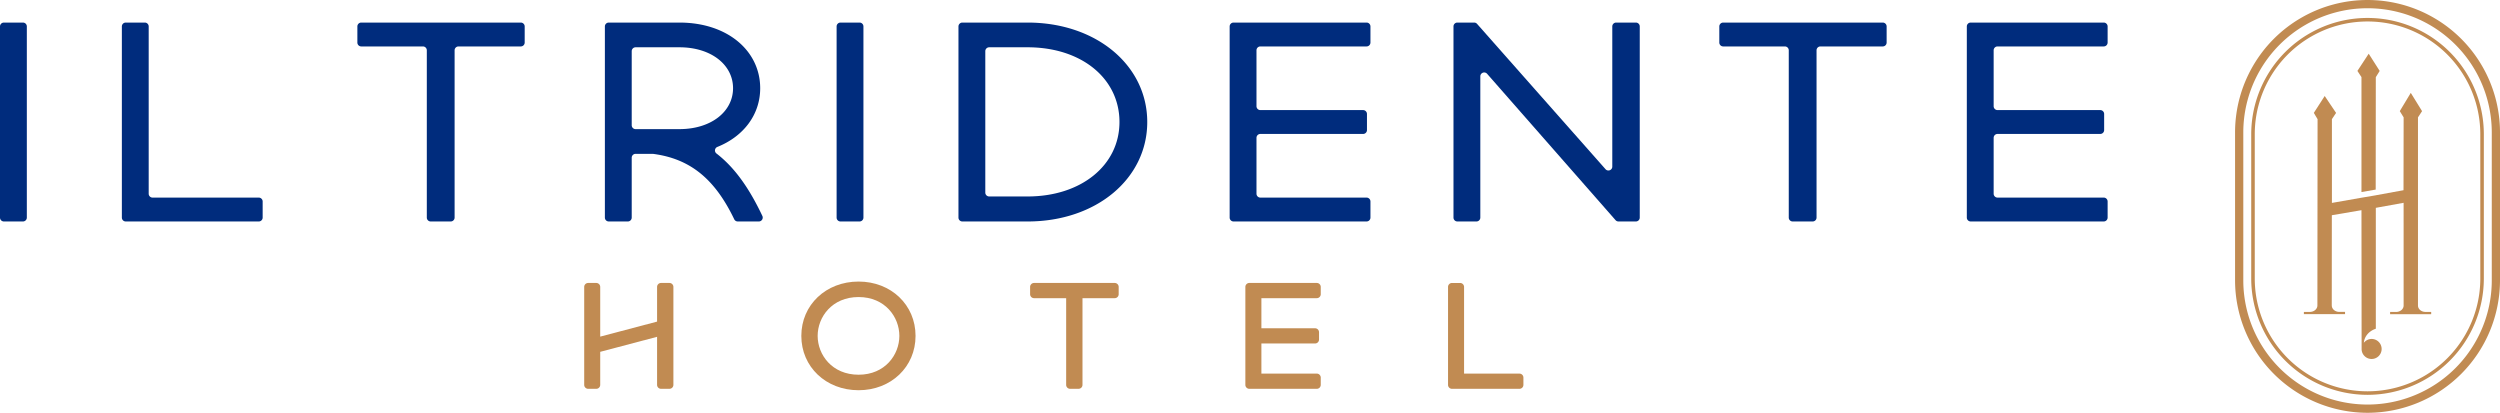 <svg xmlns="http://www.w3.org/2000/svg" width="1759.554" height="290.525" viewBox="0 0 1759.554 290.525">
  <g id="logo-barra" transform="translate(-60.064 -18.874)">
    <path id="Tracciato_4177" data-name="Tracciato 4177" d="M926.135,309.4a93.338,93.338,0,0,0,93.235-93.232V112.113a93.233,93.233,0,1,0-186.467,0V216.167A93.338,93.338,0,0,0,926.135,309.4M838.7,112.113a87.438,87.438,0,1,1,174.877,0V216.167a87.438,87.438,0,1,1-174.877,0Z" transform="translate(800.247)" fill="#c18b52"/>
    <path id="Tracciato_4178" data-name="Tracciato 4178" d="M920.348,290.342a81.948,81.948,0,0,0,81.858-81.854V106.936a81.856,81.856,0,0,0-163.712,0V208.487a81.947,81.947,0,0,0,81.854,81.854M840.979,106.936a79.371,79.371,0,1,1,158.742,0V208.487a79.371,79.371,0,1,1-158.742,0Z" transform="translate(806.036 6.428)" fill="#c18b52"/>
    <path id="Tracciato_4179" data-name="Tracciato 4179" d="M942.263,205.154c-2.89.006-5.219-1.98-5.262-4.433l0-132.48,2.876-4.395-7.942-12.86L924.206,63.83l2.7,4.395-.085,51.273-19.1,3.485v.028l-10.491,1.771v0l-20.8,3.658V69.466l2.929-4.376-8.007-11.9L863.694,65.08l2.64,4.411-.124,131.263c-.1,2.447-2.426,4.411-5.325,4.409l-4.185,0v1.565h28.973V205.13l-4.038.008c-2.939.006-5.321-2.033-5.294-4.535h-.022l.055-63.5,20.821-3.544.035-.006.1,98.085a7.052,7.052,0,1,0,7.008-7.458,6.956,6.956,0,0,0-5.427,2.695c.342-4.519,3.686-8.323,8.417-9.878v-85.1l19.555-3.529.014,72.306c-.031,2.5-2.406,4.515-5.341,4.513l-4.173,0v1.563h28.912v-1.594Z" transform="translate(824.888 33.251)" fill="#c18b52"/>
    <path id="Tracciato_4180" data-name="Tracciato 4180" d="M878.064,134.806l10.012-1.726.081-79.135,2.721-4.378-7.724-12.121-7.947,12.123,2.856,4.354Z" transform="translate(844.052 19.23)" fill="#c18b52"/>
    <path id="Tracciato_4181" data-name="Tracciato 4181" d="M322.054,116.716h-5.9a2.789,2.789,0,0,0-2.793,2.793v24.405l-40.019,10.568V119.509a2.789,2.789,0,0,0-2.793-2.793h-5.685a2.789,2.789,0,0,0-2.793,2.793v68.915a2.791,2.791,0,0,0,2.793,2.795h5.685a2.791,2.791,0,0,0,2.793-2.795V165.187l40.019-10.568v33.8a2.791,2.791,0,0,0,2.793,2.795h5.9a2.791,2.791,0,0,0,2.793-2.795V119.509a2.789,2.789,0,0,0-2.793-2.793" transform="translate(209.169 101.312)" fill="#c18b52"/>
    <path id="Tracciato_4182" data-name="Tracciato 4182" d="M377.447,116.231c-22.976,0-40.3,16.44-40.3,38.234s17.326,38.242,40.3,38.242c22.854,0,40.089-16.438,40.089-38.242s-17.234-38.234-40.089-38.234m0,10.9c18.643,0,28.7,14.081,28.7,27.33S396.09,181.8,377.447,181.8c-18.714,0-28.81-14.089-28.81-27.338s10.1-27.33,28.81-27.33" transform="translate(286.907 100.81)" fill="#c18b52"/>
    <path id="Tracciato_4183" data-name="Tracciato 4183" d="M475.8,116.716H419.046a2.789,2.789,0,0,0-2.793,2.793v5.121a2.792,2.792,0,0,0,2.793,2.793h22.583v61a2.791,2.791,0,0,0,2.793,2.795h5.907a2.792,2.792,0,0,0,2.793-2.795v-61H475.8a2.792,2.792,0,0,0,2.793-2.793v-5.121a2.789,2.789,0,0,0-2.793-2.793" transform="translate(368.821 101.312)" fill="#c18b52"/>
    <path id="Tracciato_4184" data-name="Tracciato 4184" d="M540.948,116.716H493.483a2.793,2.793,0,0,0-2.8,2.793v68.915a2.8,2.8,0,0,0,2.8,2.795h47.465a2.791,2.791,0,0,0,2.792-2.795v-5.117a2.788,2.788,0,0,0-2.792-2.791H501.966v-21.2h37.774a2.791,2.791,0,0,0,2.793-2.793v-5.117a2.792,2.792,0,0,0-2.793-2.795H501.966V127.423h38.981a2.792,2.792,0,0,0,2.792-2.793v-5.121a2.789,2.789,0,0,0-2.792-2.793" transform="translate(445.894 101.312)" fill="#c18b52"/>
    <path id="Tracciato_4185" data-name="Tracciato 4185" d="M611.025,180.514H572.047v-61a2.794,2.794,0,0,0-2.8-2.793h-5.691a2.791,2.791,0,0,0-2.792,2.793v68.917a2.791,2.791,0,0,0,2.792,2.793h47.465a2.791,2.791,0,0,0,2.793-2.793v-5.119a2.789,2.789,0,0,0-2.793-2.793" transform="translate(518.46 101.312)" fill="#c18b52"/>
    <path id="Tracciato_4186" data-name="Tracciato 4186" d="M62.794,26.678H76.219a2.729,2.729,0,0,1,2.73,2.73v134.53a2.73,2.73,0,0,1-2.73,2.73H62.794a2.73,2.73,0,0,1-2.73-2.73V29.408a2.729,2.729,0,0,1,2.73-2.73" transform="translate(0 8.081)" fill="#002c7d"/>
    <path id="Tracciato_4187" data-name="Tracciato 4187" d="M104.93,26.678h13.426a2.729,2.729,0,0,1,2.73,2.73V147.139a2.73,2.73,0,0,0,2.73,2.73h74.752a2.729,2.729,0,0,1,2.73,2.73v11.34a2.73,2.73,0,0,1-2.73,2.73H104.93a2.73,2.73,0,0,1-2.73-2.73V29.408a2.729,2.729,0,0,1,2.73-2.73" transform="translate(43.63 8.081)" fill="#002c7d"/>
    <path id="Tracciato_4188" data-name="Tracciato 4188" d="M229.788,43.477H186.366a2.73,2.73,0,0,1-2.73-2.73V29.408a2.73,2.73,0,0,1,2.73-2.73h112.3a2.729,2.729,0,0,1,2.73,2.73v11.34a2.729,2.729,0,0,1-2.73,2.73H254.8a2.729,2.729,0,0,0-2.73,2.73V163.937a2.73,2.73,0,0,1-2.73,2.73h-14.1a2.73,2.73,0,0,1-2.73-2.73V46.206a2.729,2.729,0,0,0-2.73-2.73" transform="translate(127.954 8.081)" fill="#002c7d"/>
    <path id="Tracciato_4189" data-name="Tracciato 4189" d="M269.219,29.408a2.729,2.729,0,0,1,2.73-2.73h49.706c34,0,56.881,20,56.881,46.2,0,18.466-11.555,33.864-30.121,41.312a2.689,2.689,0,0,0-.668,4.627c12.742,9.823,22.911,24.139,32.311,43.95a2.743,2.743,0,0,1-2.475,3.9H362.7a2.737,2.737,0,0,1-2.451-1.563c-13.849-28.853-31.4-42.619-57.042-46.006a2.94,2.94,0,0,0-.423-.028H290.834a2.727,2.727,0,0,0-2.728,2.73v42.138a2.732,2.732,0,0,1-2.732,2.73H271.949a2.73,2.73,0,0,1-2.73-2.73Zm52.436,14.67H290.834a2.727,2.727,0,0,0-2.728,2.73V98.945a2.728,2.728,0,0,0,2.728,2.73h30.821c22.445,0,37.776-12.4,37.776-28.8s-15.331-28.8-37.776-28.8" transform="translate(216.573 8.081)" fill="#002c7d"/>
    <path id="Tracciato_4190" data-name="Tracciato 4190" d="M352.074,26.678H365.5a2.728,2.728,0,0,1,2.727,2.73v134.53a2.729,2.729,0,0,1-2.727,2.73H352.074a2.729,2.729,0,0,1-2.728-2.73V29.408a2.728,2.728,0,0,1,2.728-2.73" transform="translate(299.541 8.081)" fill="#002c7d"/>
    <path id="Tracciato_4191" data-name="Tracciato 4191" d="M391.482,29.408a2.729,2.729,0,0,1,2.73-2.73h45.93c48.436,0,84.211,30.2,84.211,69.993s-35.775,70-84.211,70h-45.93a2.73,2.73,0,0,1-2.73-2.73Zm48.66,14.67H413.1a2.728,2.728,0,0,0-2.73,2.73v99.532a2.728,2.728,0,0,0,2.73,2.73h27.045c37.772,0,64.657-22,64.657-52.4,0-30.6-26.661-52.594-64.657-52.594" transform="translate(343.171 8.081)" fill="#002c7d"/>
    <path id="Tracciato_4192" data-name="Tracciato 4192" d="M487.981,26.678h93.638a2.729,2.729,0,0,1,2.729,2.73v11.34a2.729,2.729,0,0,1-2.729,2.73H506.867a2.73,2.73,0,0,0-2.73,2.73V85.546a2.731,2.731,0,0,0,2.73,2.73h72.308A2.729,2.729,0,0,1,581.9,91v11.34a2.729,2.729,0,0,1-2.729,2.73H506.867a2.73,2.73,0,0,0-2.73,2.73v39.335a2.73,2.73,0,0,0,2.73,2.73h74.753a2.729,2.729,0,0,1,2.729,2.73v11.34a2.73,2.73,0,0,1-2.729,2.73H487.981a2.73,2.73,0,0,1-2.729-2.73V29.408a2.729,2.729,0,0,1,2.729-2.73" transform="translate(440.267 8.081)" fill="#002c7d"/>
    <path id="Tracciato_4193" data-name="Tracciato 4193" d="M565.378,26.678H577.2a2.733,2.733,0,0,1,2.046.922l90.4,102.266a2.728,2.728,0,0,0,4.773-1.807V29.408a2.729,2.729,0,0,1,2.727-2.73h13.874a2.729,2.729,0,0,1,2.73,2.73v134.53a2.73,2.73,0,0,1-2.73,2.73H678.758a2.719,2.719,0,0,1-2.05-.93L586.315,62.726a2.728,2.728,0,0,0-4.779,1.8v99.412a2.73,2.73,0,0,1-2.729,2.73H565.378a2.731,2.731,0,0,1-2.729-2.73V29.408a2.73,2.73,0,0,1,2.729-2.73" transform="translate(520.409 8.081)" fill="#002c7d"/>
    <path id="Tracciato_4194" data-name="Tracciato 4194" d="M700.72,43.477H657.3a2.732,2.732,0,0,1-2.732-2.73V29.408a2.732,2.732,0,0,1,2.732-2.73H769.6a2.729,2.729,0,0,1,2.73,2.73v11.34a2.729,2.729,0,0,1-2.73,2.73H725.732a2.73,2.73,0,0,0-2.73,2.73V163.937a2.728,2.728,0,0,1-2.727,2.73h-14.1a2.73,2.73,0,0,1-2.729-2.73V46.206a2.73,2.73,0,0,0-2.729-2.73" transform="translate(615.586 8.081)" fill="#002c7d"/>
    <path id="Tracciato_4195" data-name="Tracciato 4195" d="M742.88,26.678h93.637a2.729,2.729,0,0,1,2.73,2.73v11.34a2.729,2.729,0,0,1-2.73,2.73H761.765a2.73,2.73,0,0,0-2.73,2.73V85.546a2.731,2.731,0,0,0,2.73,2.73h72.308A2.729,2.729,0,0,1,836.8,91v11.34a2.729,2.729,0,0,1-2.729,2.73H761.765a2.73,2.73,0,0,0-2.73,2.73v39.335a2.73,2.73,0,0,0,2.73,2.73h74.752a2.729,2.729,0,0,1,2.73,2.73v11.34a2.73,2.73,0,0,1-2.73,2.73H742.88a2.73,2.73,0,0,1-2.73-2.73V29.408a2.729,2.729,0,0,1,2.73-2.73" transform="translate(704.205 8.081)" fill="#002c7d"/>
  </g>
</svg>

